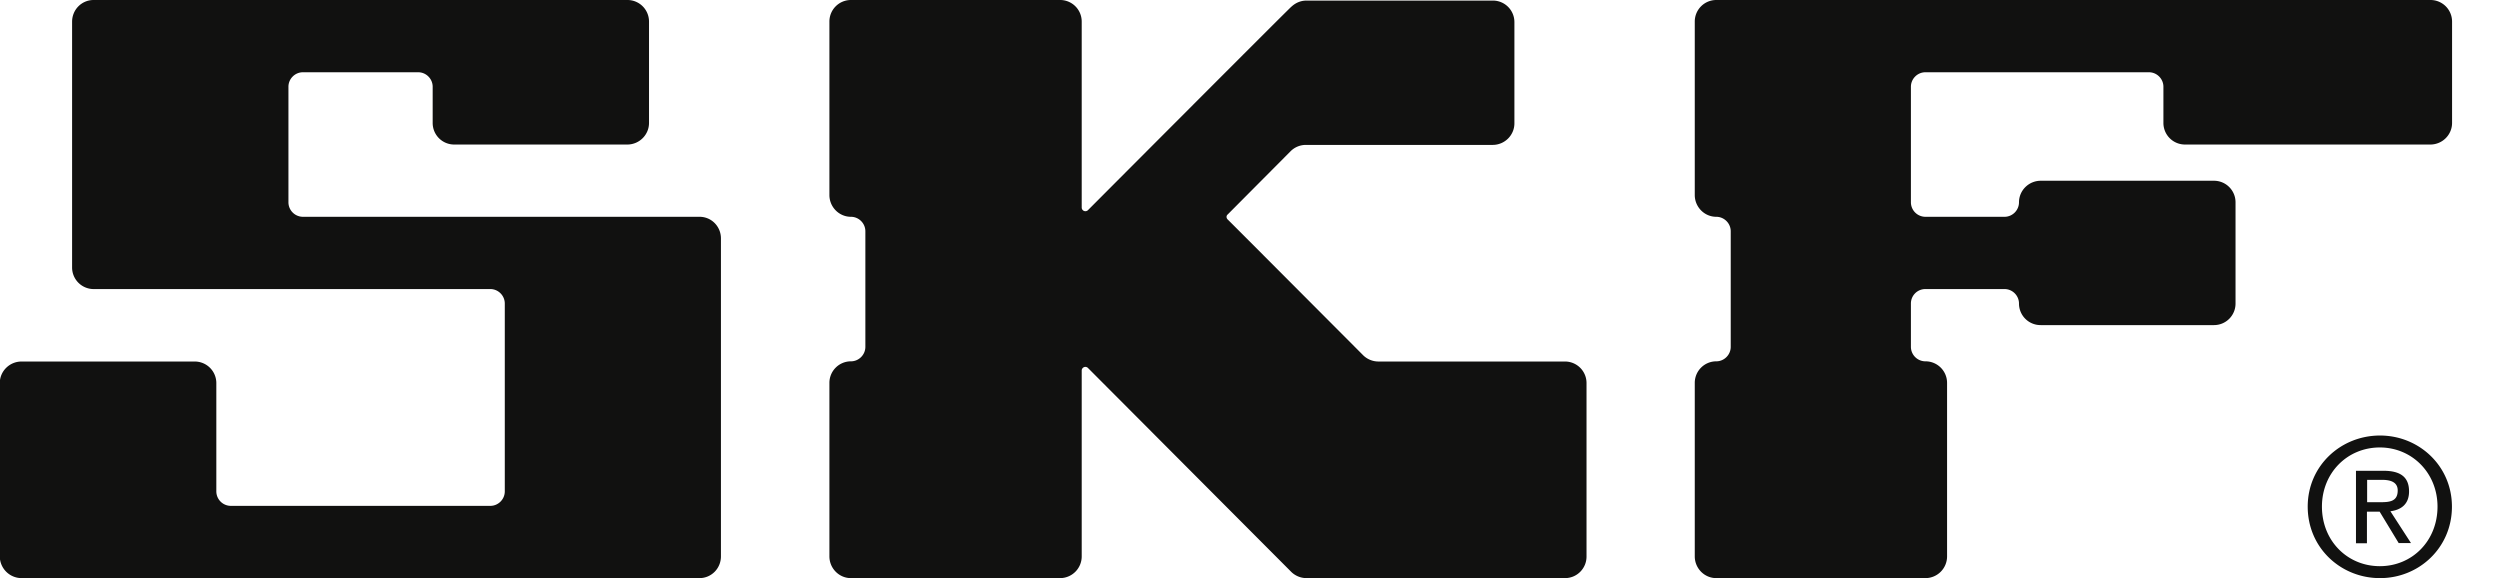 <svg xmlns="http://www.w3.org/2000/svg" fill="none" viewBox="0 0 320 74"><g fill="#111110" clip-path="url(#a)"><path d="M89.523 74c1.527 0 2.757-1.233 2.757-2.787v-40.7c0-1.53-1.23-2.788-2.781-2.763H38.767a1.86 1.86 0 0 1-1.847-1.85V11.1c0-1.011.837-1.85 1.846-1.85h14.77c1.009 0 1.846.839 1.846 1.85v4.637c0 1.53 1.23 2.763 2.757 2.763h22.154c1.526 0 2.781-1.233 2.781-2.763V2.763A2.76 2.76 0 0 0 80.293 0H11.985c-1.526 0-2.757 1.233-2.757 2.787v31.45A2.76 2.76 0 0 0 12.01 37h50.757c1.009 0 1.846.839 1.846 1.85V62.9c0 1.011-.837 1.85-1.846 1.85H29.536a1.86 1.86 0 0 1-1.846-1.85V49.037a2.76 2.76 0 0 0-2.782-2.762H2.754c-1.526 0-2.781 1.233-2.781 2.762v22.2A2.8 2.8 0 0 0 2.779 74zm48.936-26.566a.468.468 0 0 1 .788-.345L165.29 73.21c.148.148.837.789 1.945.789h33.083a2.755 2.755 0 0 0 2.757-2.763v-22.2a2.755 2.755 0 0 0-2.757-2.762h-23.877a2.8 2.8 0 0 1-1.92-.765c-.345-.345-17.28-17.34-17.378-17.415a.5.5 0 0 1-.148-.32c0-.124.049-.247.148-.321l8.073-8.115a2.76 2.76 0 0 1 1.945-.79h23.902c1.526 0 2.781-1.233 2.781-2.762V2.837a2.755 2.755 0 0 0-2.757-2.763h-23.852c-1.108 0-1.772.641-1.945.79-.147.073-25.969 25.973-26.043 26.047a.47.47 0 0 1-.32.124.47.47 0 0 1-.468-.469V2.763A2.76 2.76 0 0 0 135.678 0h-26.757a2.755 2.755 0 0 0-2.757 2.763v22.2c0 1.529 1.231 2.787 2.757 2.787 1.009 0 1.846.839 1.846 1.85v14.8c0 1.011-.837 1.85-1.846 1.85a2.755 2.755 0 0 0-2.757 2.763v22.2c0 1.529 1.231 2.787 2.757 2.787h26.757a2.78 2.78 0 0 0 2.781-2.787zM246.444 74a2.78 2.78 0 0 0 2.781-2.787v-22.2a2.76 2.76 0 0 0-2.781-2.763 1.86 1.86 0 0 1-1.847-1.85v-5.55c0-1.036.837-1.85 1.847-1.85h10.141c1.009 0 1.846.839 1.846 1.85a2.76 2.76 0 0 0 2.782 2.763h22.178a2.755 2.755 0 0 0 2.757-2.763V25.9a2.755 2.755 0 0 0-2.757-2.763h-22.178c-1.526 0-2.782 1.234-2.782 2.763 0 1.011-.837 1.85-1.846 1.85h-10.141a1.86 1.86 0 0 1-1.847-1.85V11.1c0-1.011.837-1.85 1.847-1.85h28.627c1.009 0 1.846.839 1.846 1.85v4.637a2.76 2.76 0 0 0 2.782 2.763h31.385c1.526 0 2.781-1.233 2.781-2.763V2.763A2.76 2.76 0 0 0 311.084 0h-91.397a2.755 2.755 0 0 0-2.757 2.763v22.2c0 1.529 1.23 2.787 2.757 2.787 1.009 0 1.846.839 1.846 1.85v14.8c0 1.011-.837 1.85-1.846 1.85a2.755 2.755 0 0 0-2.757 2.763v22.2c0 1.529 1.23 2.787 2.757 2.787zm50.764-9.152c0-4.317 3.249-7.573 7.409-7.573 4.111 0 7.385 3.256 7.385 7.573 0 4.39-3.249 7.622-7.385 7.622s-7.409-3.231-7.409-7.622M304.642 74c4.972 0 9.206-3.872 9.206-9.15 0-5.23-4.234-9.103-9.206-9.103-5.021 0-9.255 3.873-9.255 9.102 0 5.279 4.234 9.151 9.255 9.151m-1.649-8.51h1.6l2.437 4.021h1.575l-2.634-4.07c1.354-.173 2.388-.888 2.388-2.54 0-1.826-1.083-2.64-3.274-2.64h-3.52v9.275h1.403V65.49zm0-1.184V61.42h1.895c.985 0 2.019.222 2.019 1.357 0 1.43-1.059 1.505-2.24 1.505h-1.674z"/></g><defs><clipPath id="a"><path fill="#fff" d="M0 0h320v74H0z"/></clipPath></defs></svg>